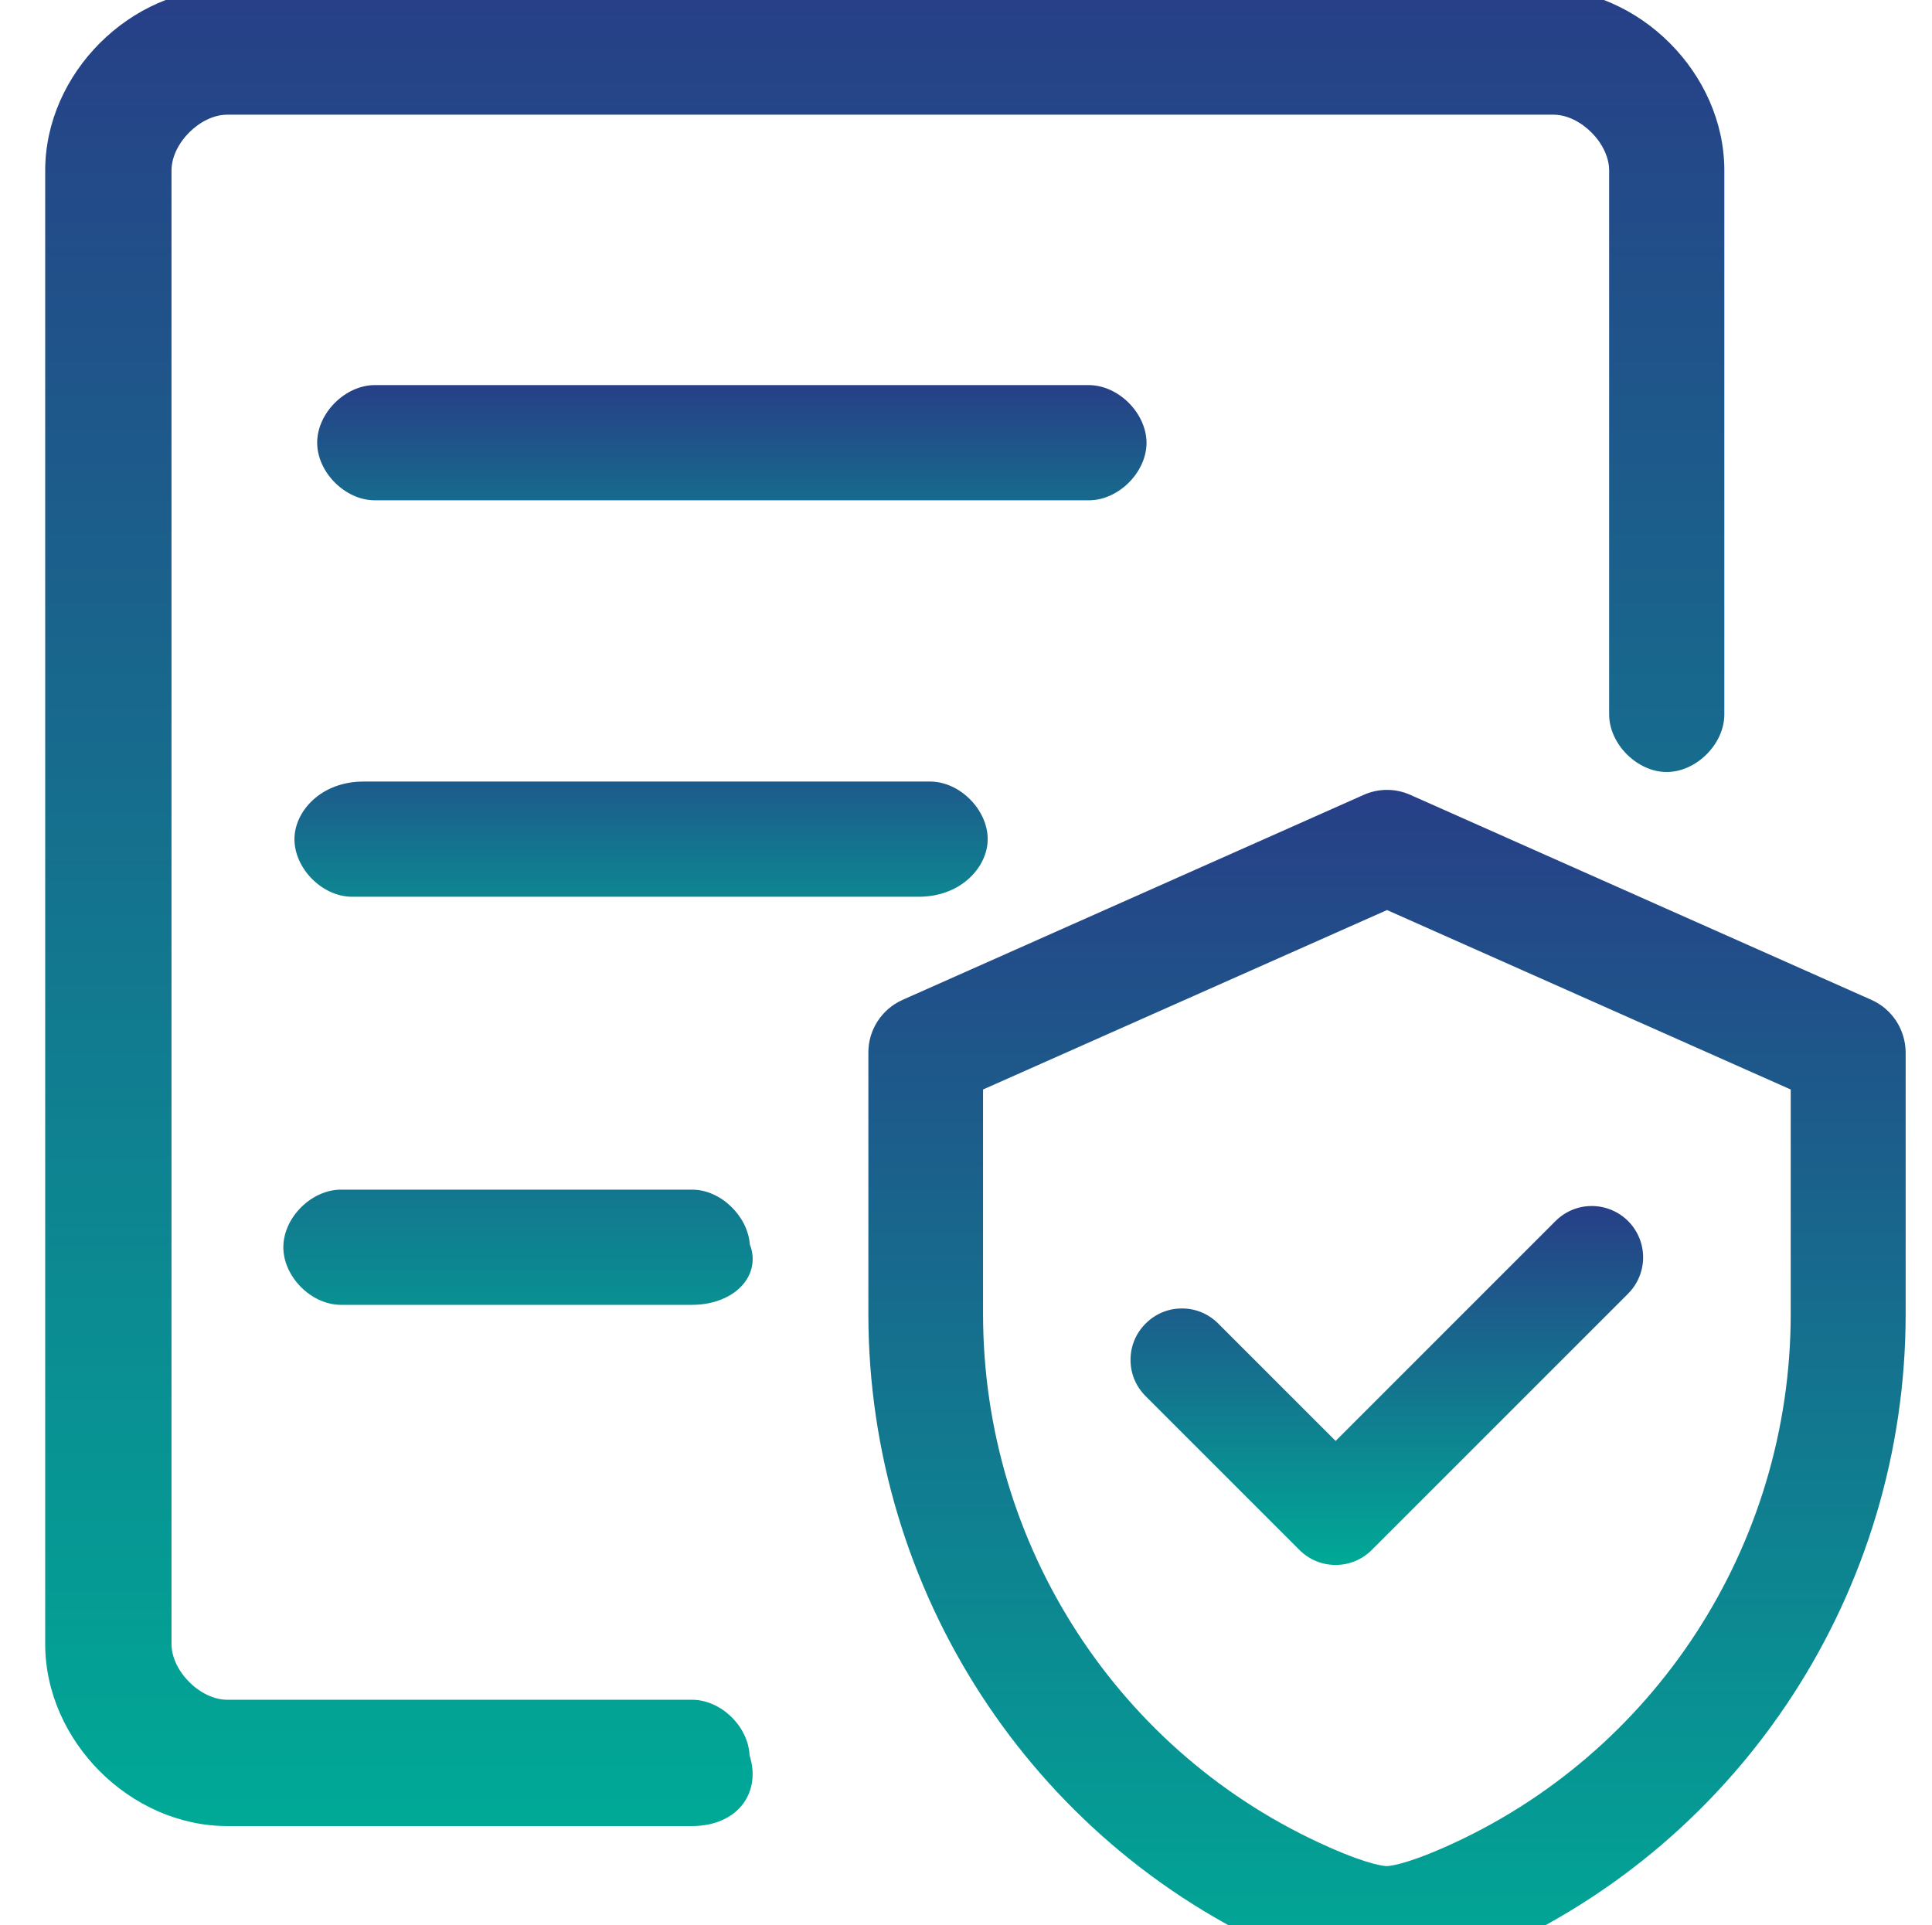 <?xml version="1.0" encoding="utf-8"?>
<!-- Generator: Adobe Illustrator 25.0.0, SVG Export Plug-In . SVG Version: 6.00 Build 0)  -->
<svg version="1.1" id="图层_1" xmlns="http://www.w3.org/2000/svg" xmlns:xlink="http://www.w3.org/1999/xlink" x="0px" y="0px"
	 viewBox="0 0 748 745.4" style="enable-background:new 0 0 748 745.4;" xml:space="preserve">
<style type="text/css">
	.st0{fill:url(#SVGID_1_);}
	.st1{fill:url(#SVGID_2_);}
	.st2{fill:url(#SVGID_3_);}
	.st3{fill:url(#SVGID_4_);}
	.st4{fill:url(#SVGID_5_);stroke:url(#SVGID_6_);stroke-miterlimit:10;}
	.st5{fill:url(#SVGID_7_);stroke:url(#SVGID_8_);stroke-miterlimit:10;}
	.st6{fill:url(#SVGID_9_);stroke:url(#SVGID_10_);stroke-miterlimit:10;}
</style>
<g>
	<g>
		<linearGradient id="SVGID_1_" gradientUnits="userSpaceOnUse" x1="200.499" y1="460.627" x2="200.499" y2="505.172">
			<stop  offset="0" style="stop-color:#13768F"/>
			<stop  offset="1" style="stop-color:#099092"/>
		</linearGradient>
		<path class="st0" d="M268,460.6h-136c-11.4,0-22.3,10.8-22.3,22.3c0,11.4,10.8,22.3,22.3,22.3h136c9.3,0,17.4-3.8,21.2-10
			c2.5-4.1,2.9-8.9,1.1-13.4C289.5,470.8,279,460.6,268,460.6z"/>
		<linearGradient id="SVGID_2_" gradientUnits="userSpaceOnUse" x1="248.205" y1="302.649" x2="248.205" y2="347.193">
			<stop  offset="0" style="stop-color:#1D5A8B"/>
			<stop  offset="1" style="stop-color:#0D8691"/>
		</linearGradient>
		<path class="st1" d="M360.1,302.6H140.7c-16.5,0-26.7,11.6-26.7,22.3c0,11.4,10.8,22.3,22.3,22.3h219.4
			c16.5,0,26.7-11.6,26.7-22.3C382.4,313.5,371.6,302.6,360.1,302.6z"/>
		<linearGradient id="SVGID_3_" gradientUnits="userSpaceOnUse" x1="283.31" y1="149.061" x2="283.31" y2="193.604">
			<stop  offset="0" style="stop-color:#273F87"/>
			<stop  offset="1" style="stop-color:#176A8D"/>
		</linearGradient>
		<path class="st2" d="M421.5,149.1H145.1c-11.4,0-22.3,10.8-22.3,22.3c0,11.4,10.8,22.3,22.3,22.3h276.5
			c11.4,0,22.3-10.8,22.3-22.3C443.8,159.9,433,149.1,421.5,149.1z"/>
		<linearGradient id="SVGID_4_" gradientUnits="userSpaceOnUse" x1="342.553" y1="-4.528" x2="342.553" y2="707.031">
			<stop  offset="0" style="stop-color:#273F87"/>
			<stop  offset="1" style="stop-color:#00A996"/>
		</linearGradient>
		<path class="st3" d="M597.1-4.5H88c-37.6,0-70.5,33-70.5,70.5v570.5c0,37.6,33,70.5,70.5,70.5H268c8.6,0,15.8-3.2,19.9-8.9
			c3.6-5.1,4.5-11.6,2.3-18.5c-0.5-11.2-11.1-21.5-22.3-21.5H88c-10.5,0-21.6-11.1-21.6-21.6V66c0-10.5,11.1-21.6,21.6-21.6h513.4
			c10.5,0,21.6,11.1,21.6,21.6v210.6c0,11.4,10.8,22.3,22.3,22.3c11.4,0,22.3-10.8,22.3-22.3V66C667.6,28.4,634.7-4.5,597.1-4.5z"/>
	</g>
	<linearGradient id="SVGID_5_" gradientUnits="userSpaceOnUse" x1="536.949" y1="306.336" x2="536.949" y2="766.446">
		<stop  offset="0" style="stop-color:#273F87"/>
		<stop  offset="1" style="stop-color:#00A996"/>
	</linearGradient>
	<linearGradient id="SVGID_6_" gradientUnits="userSpaceOnUse" x1="536.949" y1="305.836" x2="536.949" y2="766.946">
		<stop  offset="0" style="stop-color:#273F87"/>
		<stop  offset="1" style="stop-color:#00A996"/>
	</linearGradient>
	<path class="st4" d="M724.4,387.6l-178.6-79.4c-5.6-2.5-12-2.5-17.6,0l-178.6,79.4c-7.8,3.5-12.9,11.3-12.9,19.8v101.3
		c0,106.9,62.9,203.8,160.3,246.7c17,7.5,29.7,11,40,11c10.3,0,23-3.5,40-11c97.4-43,160.3-139.8,160.3-246.7V407.4
		C737.2,398.8,732.2,391.1,724.4,387.6z M693.8,421.5v87.2c0,89.7-52.8,171-134.4,207c-16.1,7.1-21.9,7.3-22.5,7.3
		c-0.6,0-6.4-0.2-22.4-7.3c-81.7-36-134.4-117.3-134.4-207v-87.2l156.9-69.7L693.8,421.5z"/>
	<linearGradient id="SVGID_7_" gradientUnits="userSpaceOnUse" x1="536.947" y1="467.438" x2="536.947" y2="605.362">
		<stop  offset="0" style="stop-color:#273F87"/>
		<stop  offset="1" style="stop-color:#00A996"/>
	</linearGradient>
	<linearGradient id="SVGID_8_" gradientUnits="userSpaceOnUse" x1="536.947" y1="466.938" x2="536.947" y2="605.862">
		<stop  offset="0" style="stop-color:#273F87"/>
		<stop  offset="1" style="stop-color:#00A996"/>
	</linearGradient>
	<path class="st5" d="M635,481.8c-1.8-6.7-7-11.9-13.7-13.7c-6.7-1.8-13.8,0.1-18.7,5l-85.5,85.5l-45.8-45.8
		c-3.7-3.7-8.5-5.7-13.7-5.7c-5.2,0-10,2-13.7,5.7c-3.7,3.7-5.7,8.5-5.7,13.7c0,5.2,2,10,5.7,13.7l59.5,59.5
		c3.7,3.7,8.5,5.7,13.7,5.7c5.2,0,10-2,13.7-5.7l99.2-99.2C634.9,495.6,636.8,488.4,635,481.8z"/>
	<linearGradient id="SVGID_9_" gradientUnits="userSpaceOnUse" x1="517.106" y1="571.974" x2="517.106" y2="571.974">
		<stop  offset="0" style="stop-color:#273F87"/>
		<stop  offset="1" style="stop-color:#00A996"/>
	</linearGradient>
	<linearGradient id="SVGID_10_" gradientUnits="userSpaceOnUse" x1="517.106" y1="571.974" x2="517.106" y2="571.974">
		<stop  offset="0" style="stop-color:#273F87"/>
		<stop  offset="1" style="stop-color:#00A996"/>
	</linearGradient>
	<path class="st6" d="M517.1,572"/>
</g>
</svg>

